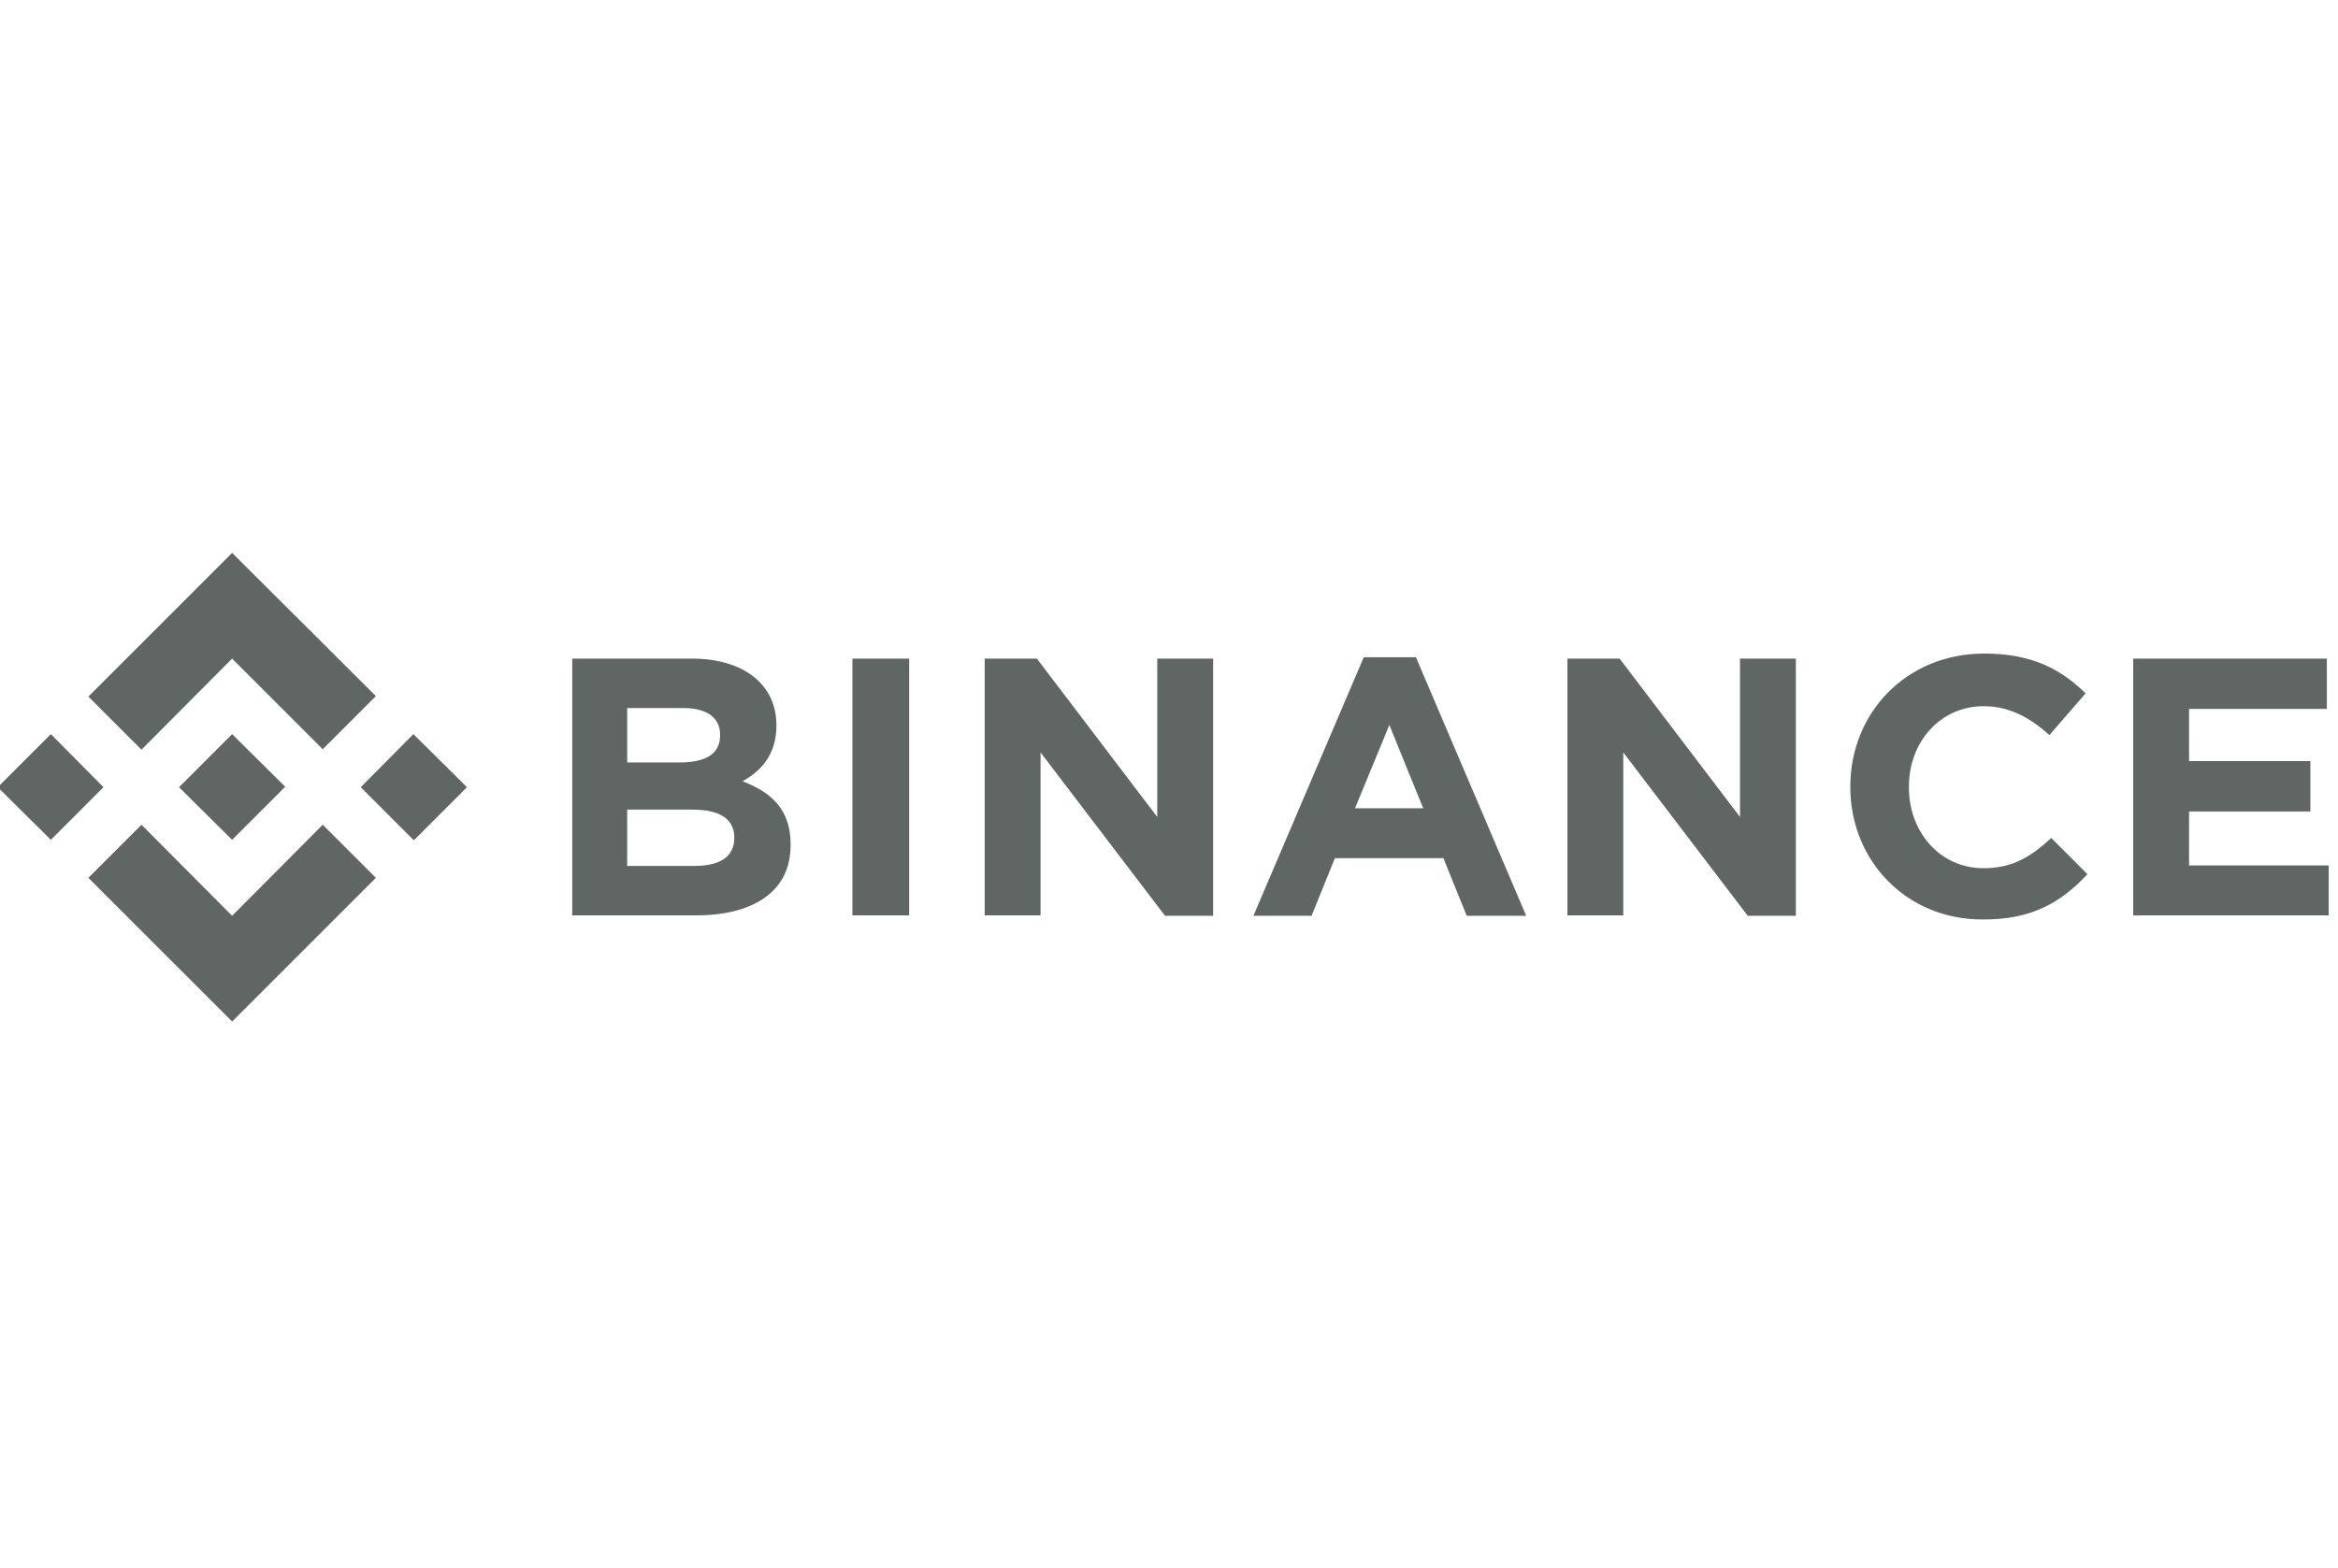 <svg width="334" height="224" viewBox="0 0 334 224" fill="none" xmlns="http://www.w3.org/2000/svg">
<g clip-path="url(#clip0_9772_1992)">
<g clip-path="url(#clip1_9772_1992)">
<path d="M14.785 112.481L7.268 120.001L-0.321 112.481L7.265 104.895L14.785 112.481ZM33.161 94.105L46.107 107.052L53.697 99.468L33.161 78.999L12.625 99.535L20.214 107.118L33.161 94.105ZM59.056 104.895L51.537 112.481L59.123 120.068L66.707 112.481L59.056 104.895ZM33.161 130.857L20.214 117.844L12.625 125.43L33.161 145.963L53.697 125.428L46.107 117.844L33.161 130.857ZM33.161 120.003L40.747 112.414L33.161 104.897L25.574 112.481L33.161 120.001V120.003ZM112.943 120.785V120.656C112.943 115.751 110.326 113.265 106.077 111.63C108.691 110.193 110.915 107.836 110.915 103.717V103.589C110.915 97.833 106.272 94.105 98.817 94.105H81.749V130.793H99.21C107.513 130.857 112.943 127.456 112.943 120.788V120.785ZM102.87 105.093C102.87 107.838 100.647 108.949 97.05 108.949H89.598V101.167H97.575C100.976 101.167 102.87 102.54 102.87 104.962V105.093ZM104.899 119.741C104.899 122.487 102.742 123.731 99.207 123.731H89.598V115.684H98.947C103.069 115.684 104.899 117.191 104.899 119.674V119.741ZM129.88 130.857V94.105H121.771V130.793H129.88V130.857ZM173.303 130.857V94.105H165.323V116.733L148.124 94.105H140.669V130.793H148.649V107.512L166.437 130.857H173.301H173.303ZM218.03 130.857L202.274 93.91H194.821L179.059 130.857H187.366L190.7 122.618H206.199L209.534 130.857H218.035H218.03ZM203.317 115.489H193.574L198.479 103.589L203.317 115.489ZM256.551 130.857V94.105H248.571V116.733L231.373 94.105H223.917V130.793H231.897V107.512L249.684 130.857H256.548H256.551ZM298.205 124.906L293.041 119.741C290.161 122.356 287.611 124.055 283.362 124.055C277.084 124.055 272.703 118.823 272.703 112.545V112.35C272.703 106.072 277.148 100.908 283.362 100.908C287.022 100.908 289.902 102.476 292.779 105.026L297.943 99.074C294.545 95.74 290.423 93.385 283.493 93.385C272.246 93.385 264.333 101.951 264.333 112.35V112.481C264.333 123.008 272.374 131.379 283.166 131.379C290.228 131.446 294.414 128.96 298.205 124.906ZM332.67 130.857V123.664H312.723V115.947H330.053V108.753H312.723V101.298H332.407V94.105H304.745V130.793H332.67V130.857Z" fill="#606663"/>
</g>
</g>
<defs>
<clipPath id="clip0_9772_1992">
<rect width="334" height="224" fill="white"/>
</clipPath>
<clipPath id="clip1_9772_1992">
<rect width="334.821" height="66.964" fill="white" transform="translate(-0.321 79)"/>
</clipPath>
</defs>
</svg>
